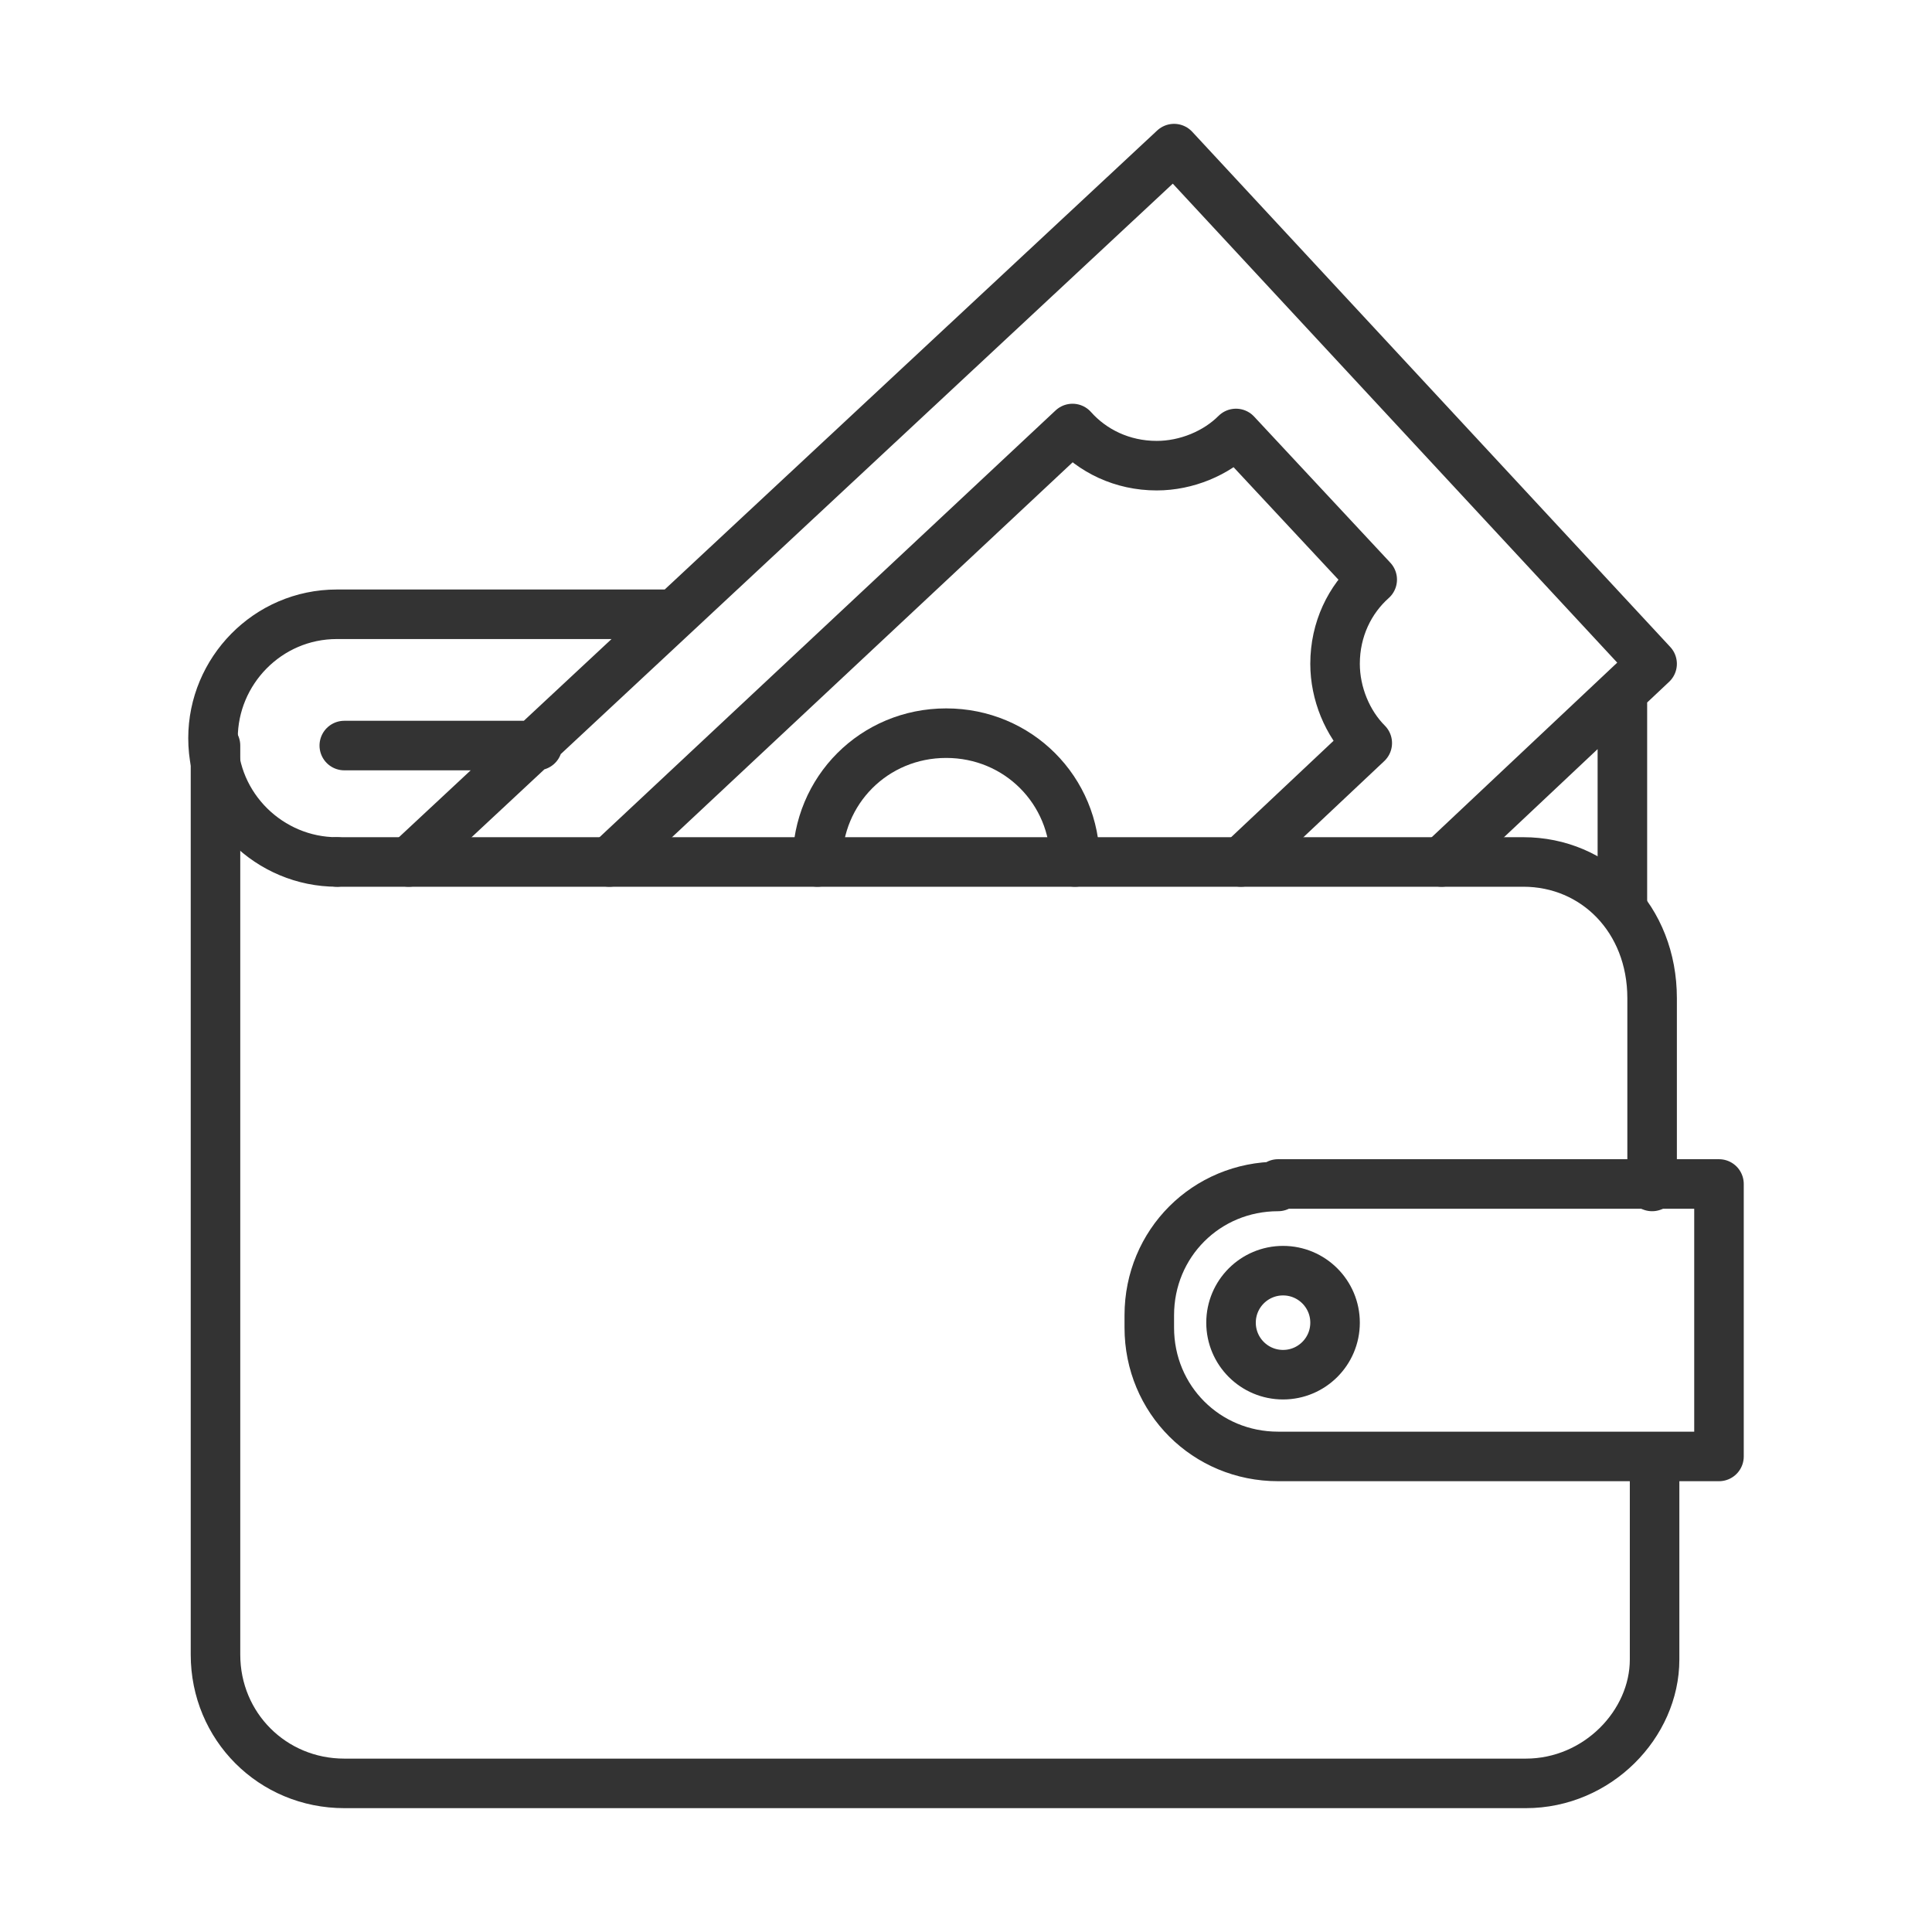 <svg id="Layer_1" xmlns="http://www.w3.org/2000/svg" viewBox="0 0 78 78"><style>.st0{stroke:#333;stroke-width:2;stroke-linecap:round;stroke-linejoin:round;stroke-miterlimit:10}.st0,.st1{fill:none}</style><path class="st0" d="M66.8 67c0 2.6-2.3 5-5.2 5H13.9c-2.9 0-5.2-2.3-5.2-5.2V30.1M66.8 58.9V67"/><path class="st0" d="M13.6 34.8h47.9c2.9 0 5.2 2.3 5.2 5.5v7.6"/><path class="st0" d="M51.6 47.9c-2.9 0-5.2 2.3-5.2 5.2v.5c0 2.9 2.3 5.2 5.2 5.2h17.8v-11H51.6z"/><circle class="st0" cx="51.8" cy="53.4" r="2.1"/><path class="st0" d="M13.9 30.1h7.8M65.5 28v8.6M13.6 34.8c-2.7 0-5-2.2-5-5 0-2.7 2.2-5 5-5h13.6M58.2 34.8l8.5-8L47.4 6 16.5 34.8"/><path class="st0" d="M33 34.8c0-2.9 2.3-5.2 5.2-5.2 2.9 0 5.2 2.3 5.2 5.2"/><path class="st0" d="M50.1 34.8l5.1-4.8c-.8-.8-1.3-2-1.3-3.2 0-1.4.6-2.6 1.5-3.4l-5.5-5.9c-.8.8-2 1.3-3.2 1.3-1.4 0-2.6-.6-3.4-1.5L24.6 34.8"/><path class="st1" d="M0 0h78v78H0z"/></svg>